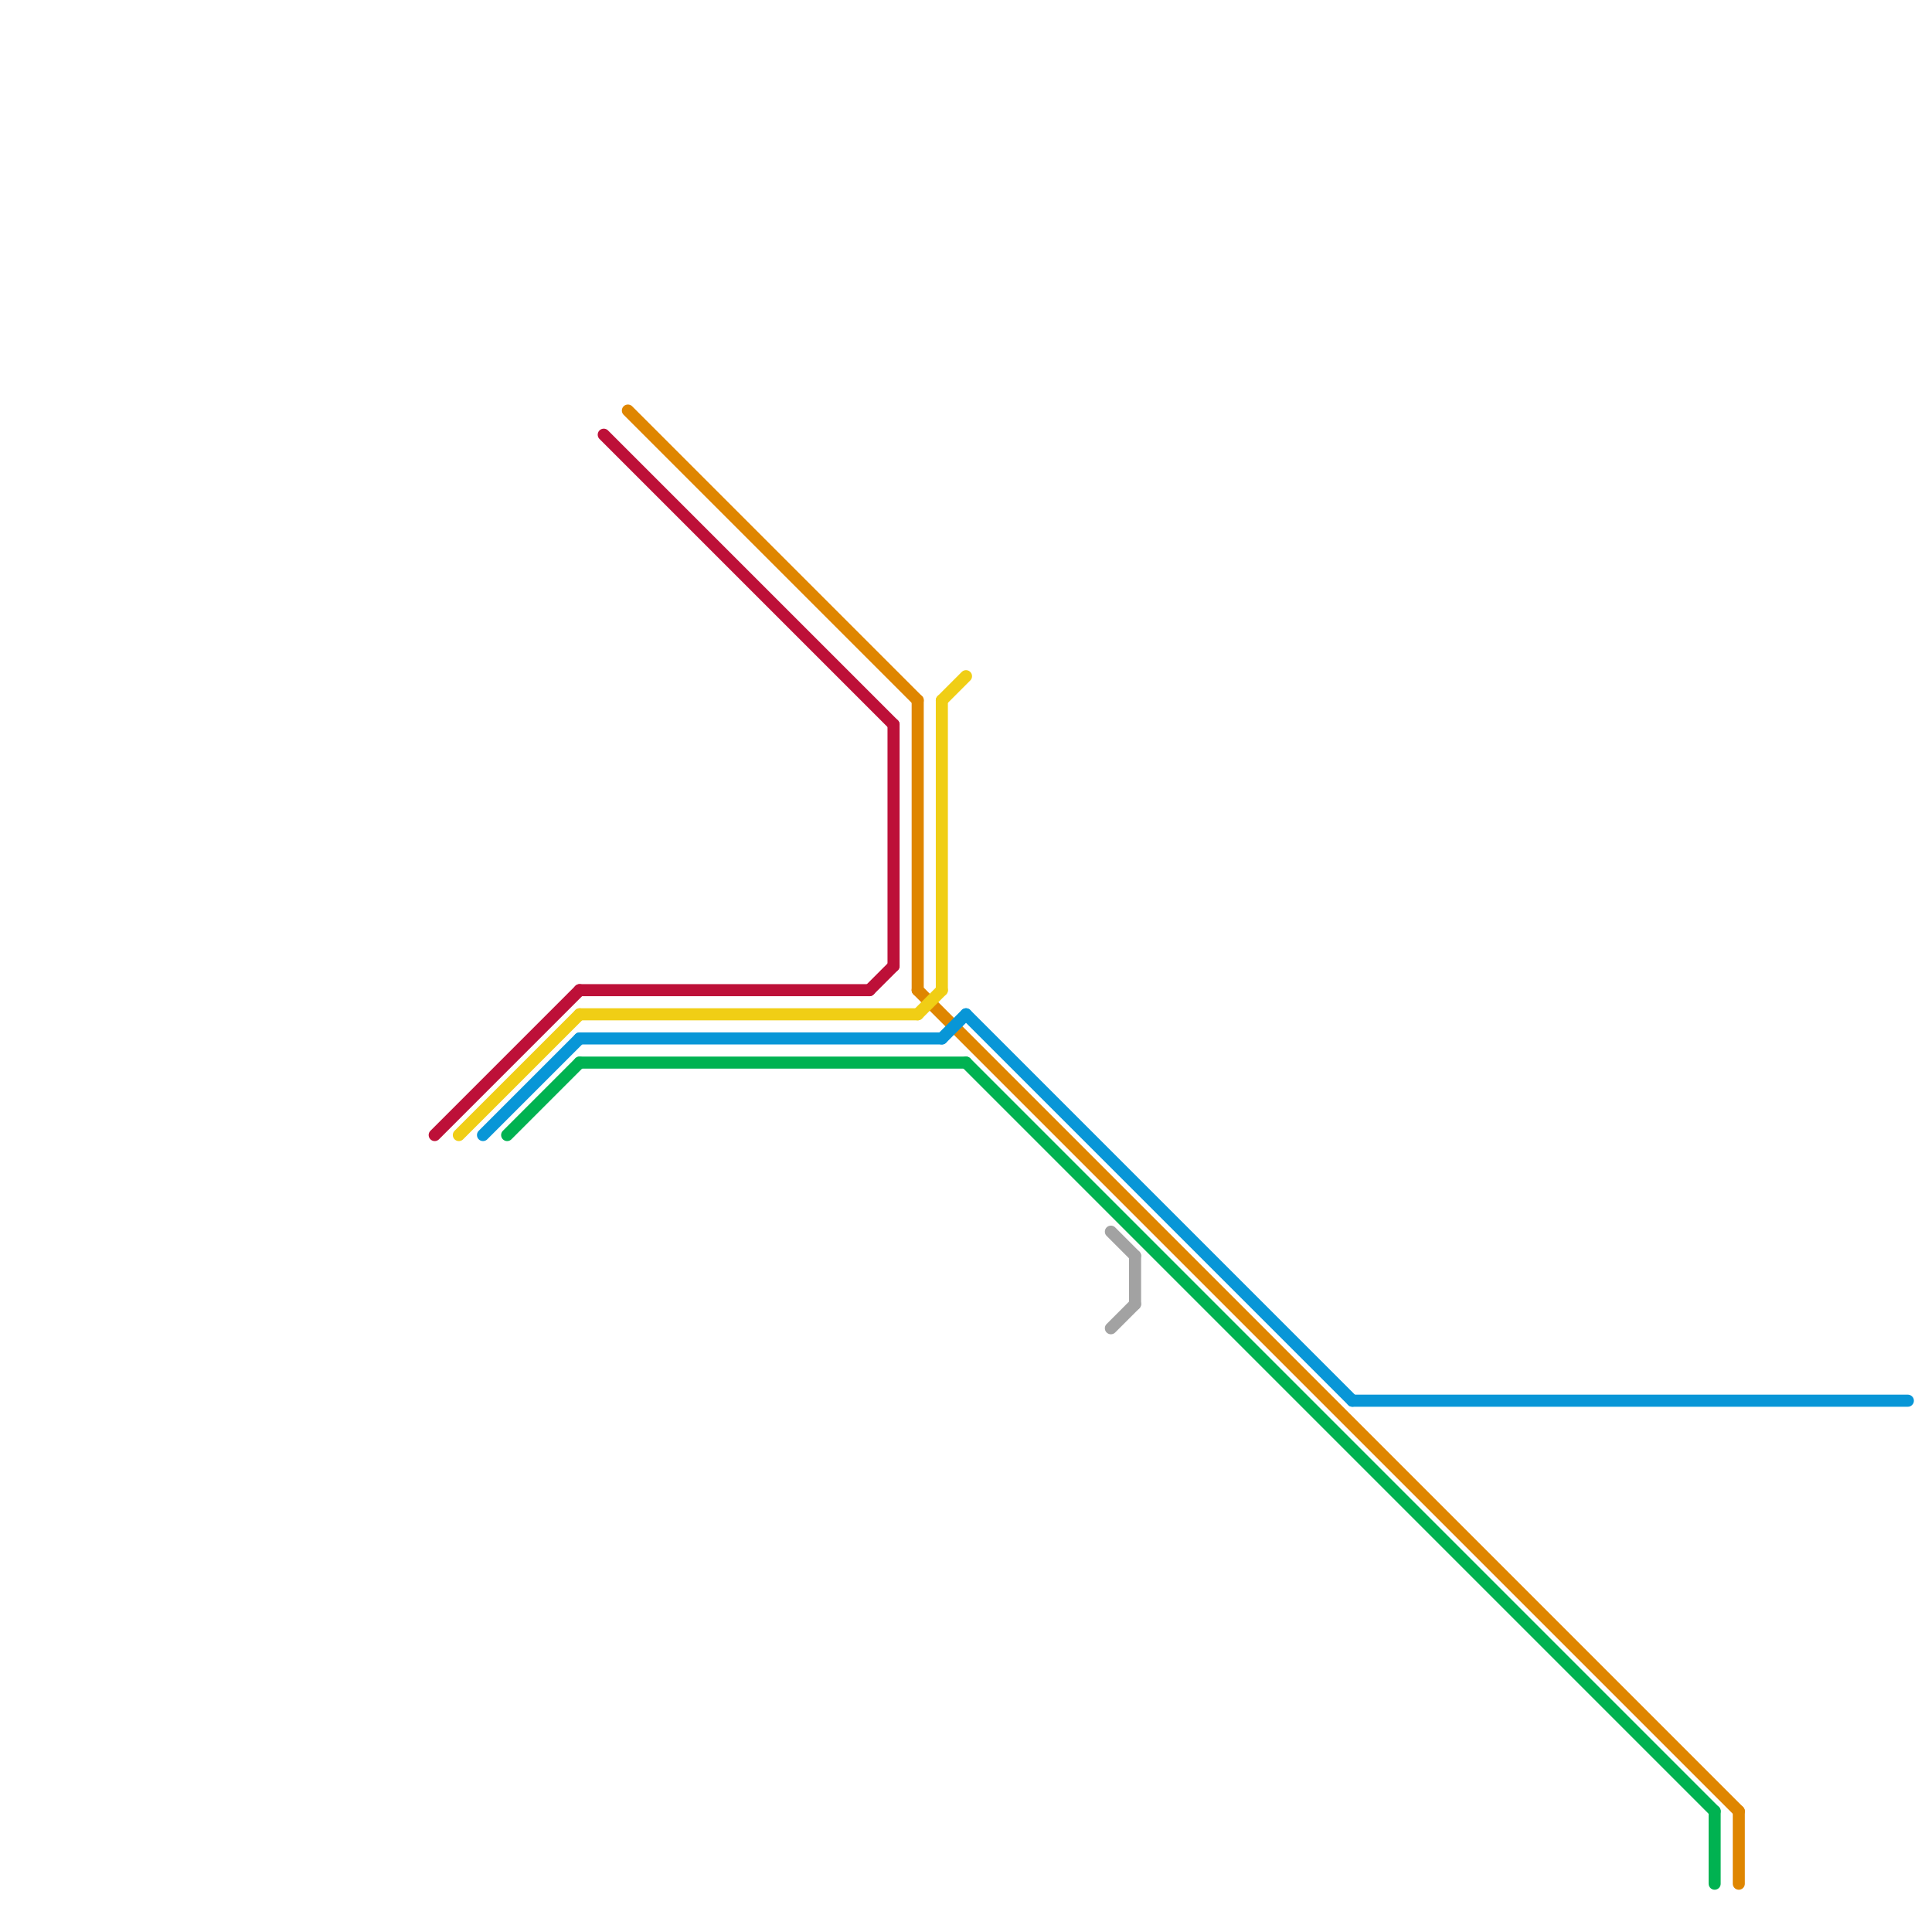 
<svg version="1.1" xmlns="http://www.w3.org/2000/svg" viewBox="0 0 80 80">
<style>text { font: 1px Helvetica; font-weight: 600; white-space: pre; dominant-baseline: central; } line { stroke-width: 0.5; fill: none; stroke-linecap: round; stroke-linejoin: round; } .c0 { stroke: #bd1038 } .c1 { stroke: #df8600 } .c2 { stroke: #f0ce15 } .c3 { stroke: #0896d7 } .c4 { stroke: #00b251 } .c5 { stroke: #a2a2a2 }</style><defs><g id="wm-xf"><circle r="1.2" fill="#000"/><circle r="0.9" fill="#fff"/><circle r="0.6" fill="#000"/><circle r="0.3" fill="#fff"/></g><g id="wm"><circle r="0.6" fill="#000"/><circle r="0.3" fill="#fff"/></g><g id="cmd-0896d7"><circle r="0.5" fill="#0896d7"/><circle r="0.25" fill="#fff"/></g><g id="cmd-bd1038"><circle r="0.5" fill="#bd1038"/><circle r="0.25" fill="#fff"/></g><g id="cmd-df8600"><circle r="0.5" fill="#df8600"/><circle r="0.25" fill="#fff"/></g><g id="cmd-f0ce15"><circle r="0.5" fill="#f0ce15"/><circle r="0.25" fill="#fff"/></g><g id="cmd-00b251"><circle r="0.5" fill="#00b251"/><circle r="0.25" fill="#fff"/></g><g id="cmd-a2a2a2"><circle r="0.5" fill="#a2a2a2"/><circle r="0.25" fill="#fff"/></g></defs><line class="c0" x1="24" y1="41" x2="36" y2="41"/><line class="c0" x1="36" y1="41" x2="37" y2="40"/><line class="c0" x1="25" y1="18" x2="37" y2="30"/><line class="c0" x1="37" y1="30" x2="37" y2="40"/><line class="c0" x1="18" y1="47" x2="24" y2="41"/><line class="c1" x1="72" y1="75" x2="72" y2="78"/><line class="c1" x1="38" y1="29" x2="38" y2="41"/><line class="c1" x1="26" y1="17" x2="38" y2="29"/><line class="c1" x1="38" y1="41" x2="72" y2="75"/><line class="c2" x1="39" y1="29" x2="39" y2="41"/><line class="c2" x1="39" y1="29" x2="40" y2="28"/><line class="c2" x1="38" y1="42" x2="39" y2="41"/><line class="c2" x1="19" y1="47" x2="24" y2="42"/><line class="c2" x1="24" y1="42" x2="38" y2="42"/><line class="c3" x1="24" y1="43" x2="39" y2="43"/><line class="c3" x1="20" y1="47" x2="24" y2="43"/><line class="c3" x1="40" y1="42" x2="56" y2="58"/><line class="c3" x1="39" y1="43" x2="40" y2="42"/><line class="c3" x1="56" y1="58" x2="79" y2="58"/><line class="c4" x1="40" y1="44" x2="71" y2="75"/><line class="c4" x1="71" y1="75" x2="71" y2="78"/><line class="c4" x1="24" y1="44" x2="40" y2="44"/><line class="c4" x1="21" y1="47" x2="24" y2="44"/><line class="c5" x1="46" y1="51" x2="47" y2="52"/><line class="c5" x1="47" y1="52" x2="47" y2="54"/><line class="c5" x1="46" y1="55" x2="47" y2="54"/>
</svg>
